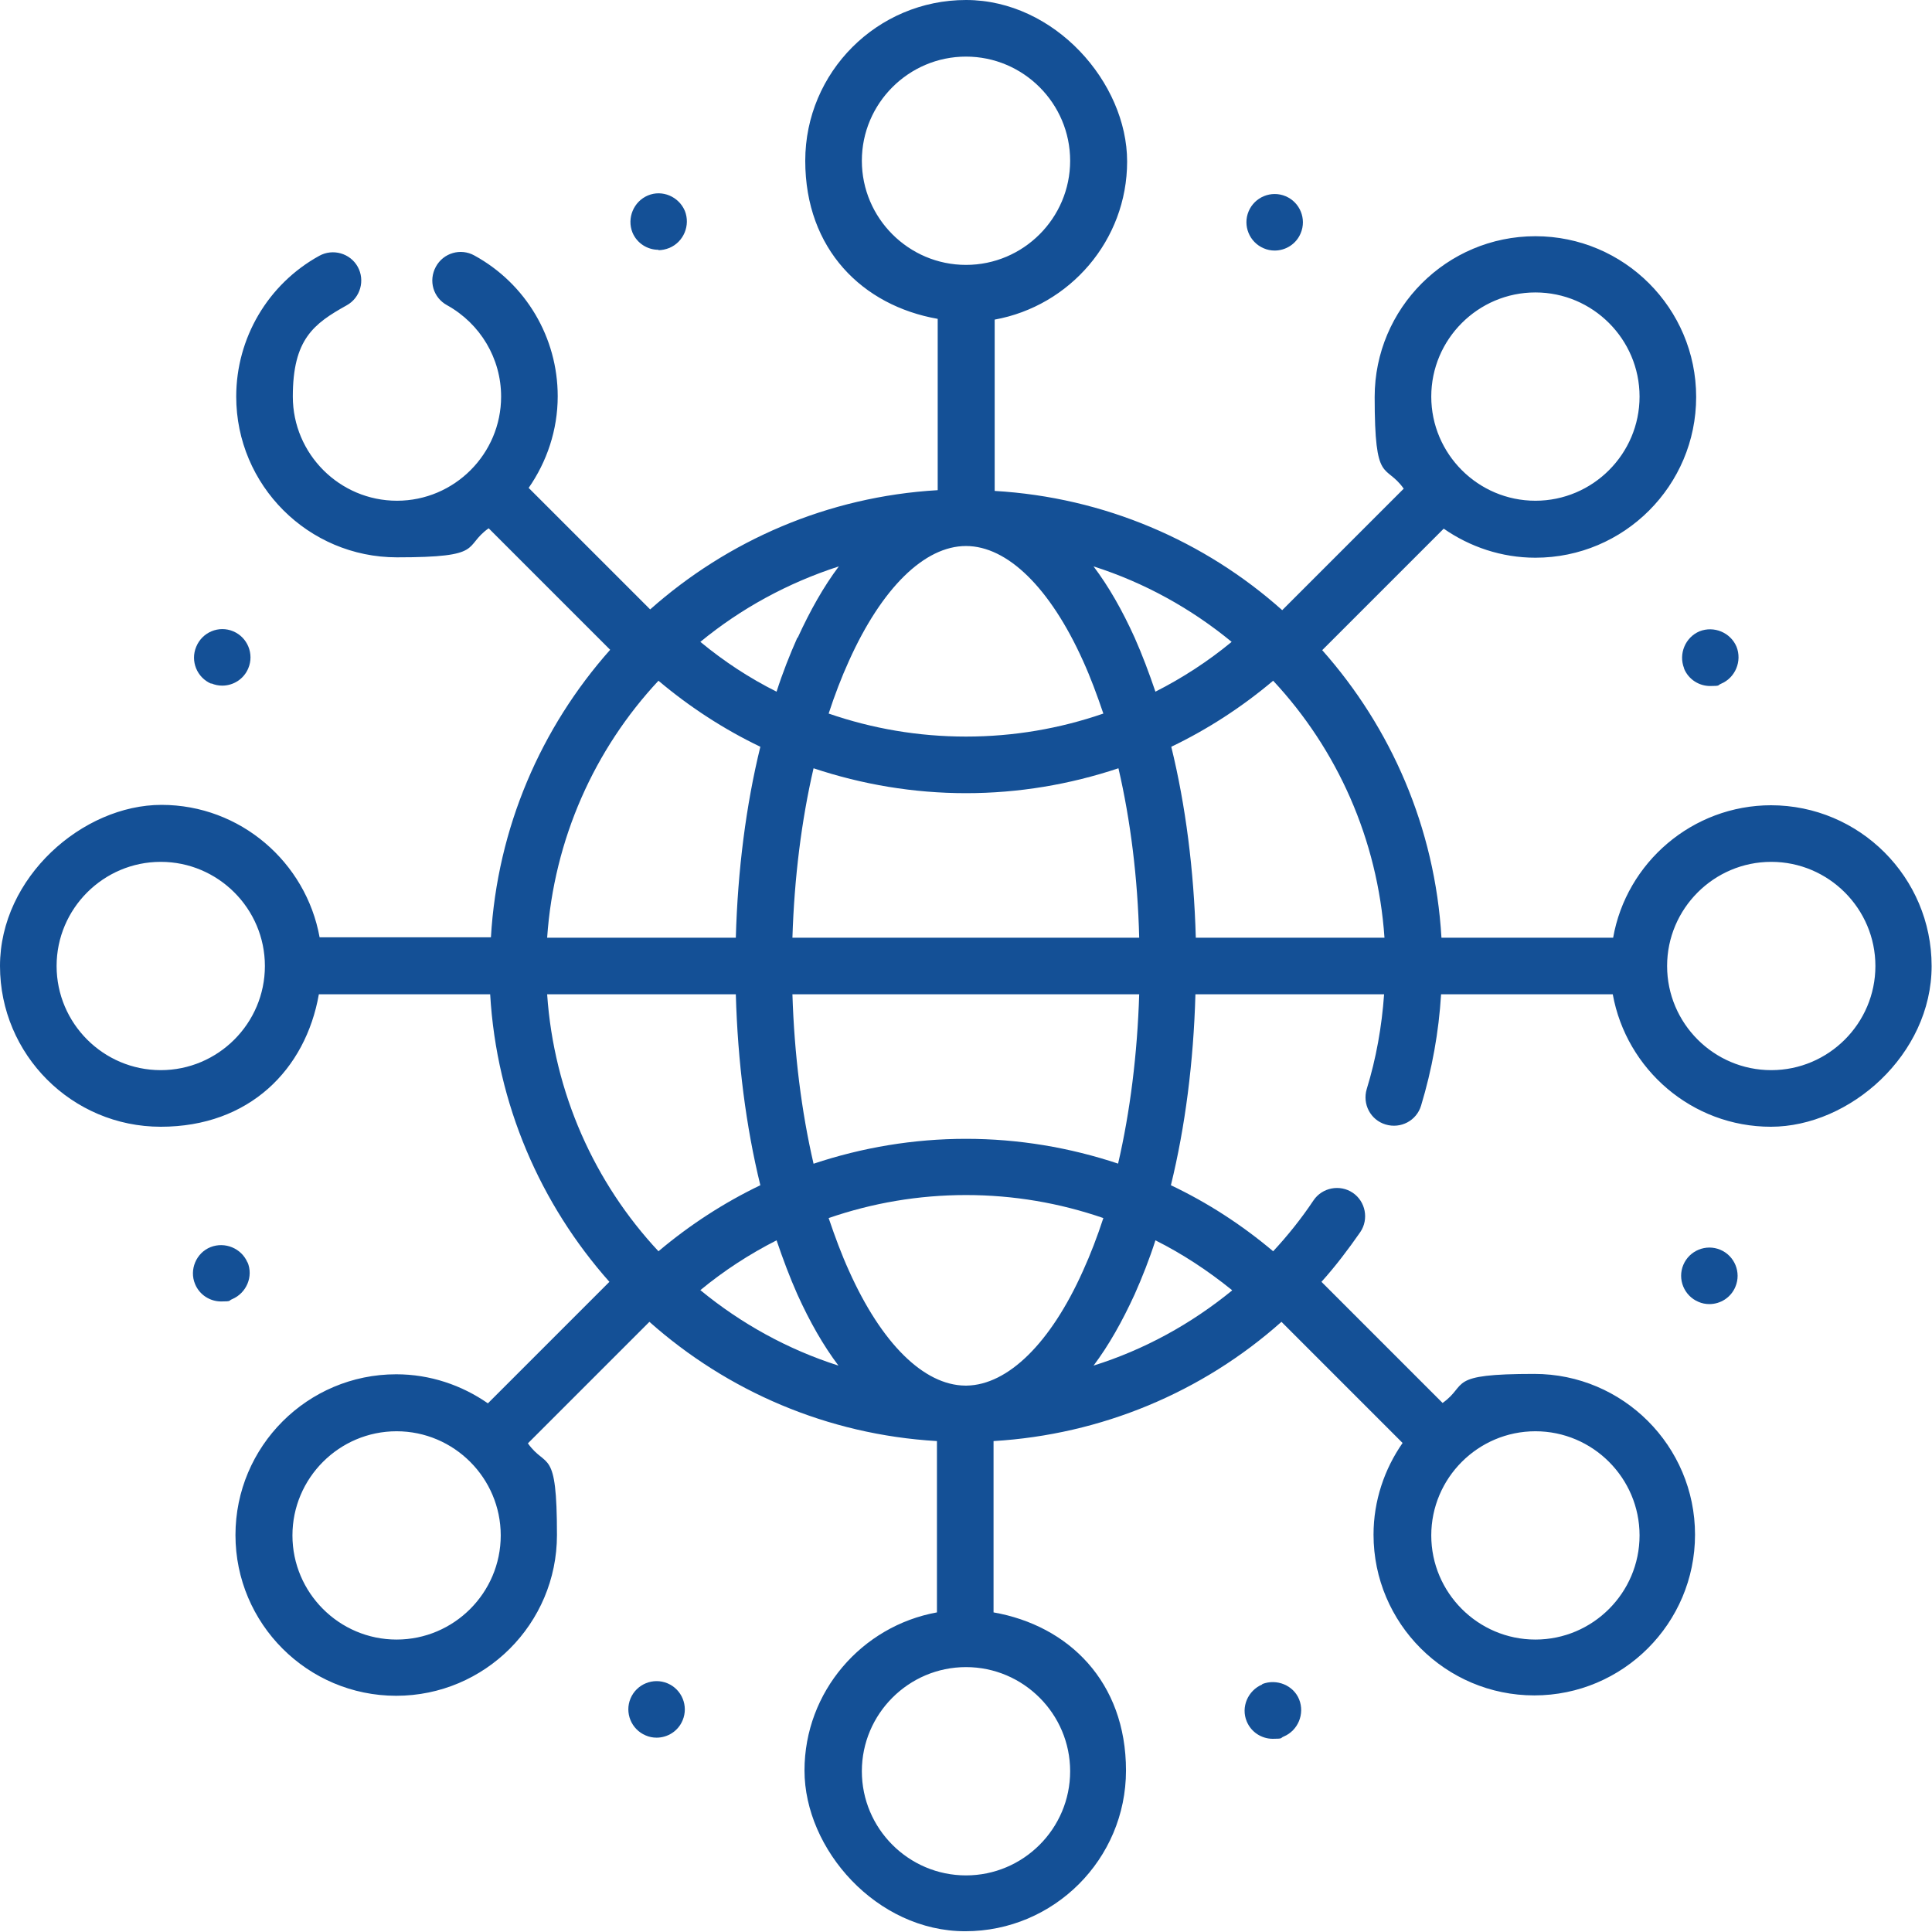 <svg xmlns="http://www.w3.org/2000/svg" id="Capa_1" viewBox="0 0 512 512"><defs><style>      .st0 {        fill: #145096;      }    </style></defs><path class="st0" d="M56,181.1c.9.4,1.9.6,2.9.6,2.9,0,5.7-1.7,6.9-4.6,1.6-3.8-.2-8.2-4-9.8s-8.2.2-9.8,4.1c-1.6,3.8.2,8.2,4,9.8Z"></path><path class="st0" d="M174.5,66.3c.9,0,1.9-.2,2.9-.6,3.8-1.6,5.6-6,4.1-9.8-1.6-3.8-6-5.7-9.8-4.1-3.8,1.6-5.6,6-4.1,9.8,1.2,2.9,4,4.6,6.9,4.6Z"></path><path class="st0" d="M334.9,65.8c.9.4,1.9.6,2.9.6,2.9,0,5.7-1.7,6.9-4.6,1.6-3.8-.2-8.2-4-9.8-3.8-1.6-8.2.2-9.8,4-1.6,3.8.2,8.2,4,9.8Z"></path><path class="st0" d="M65.6,334.6c-1.6-3.8-6-5.6-9.8-4.1s-5.7,6-4.1,9.8c1.2,2.9,4,4.6,6.9,4.6s1.9-.2,2.9-.6c3.8-1.6,5.7-6,4.1-9.8Z"></path><path class="st0" d="M446.3,177.2c1.2,2.9,4,4.6,6.9,4.6s1.9-.2,2.9-.6c3.8-1.6,5.6-6,4.1-9.8h0c-1.6-3.8-6-5.6-9.8-4.1-3.8,1.6-5.6,6-4.1,9.8h0Z"></path><path class="st0" d="M176.9,446.1c-3.8-1.6-8.2.2-9.8,4-1.6,3.8.2,8.2,4,9.8.9.4,1.9.6,2.9.6,2.9,0,5.7-1.7,6.9-4.6,1.6-3.8-.2-8.2-4-9.8Z"></path><path class="st0" d="M455.9,331.2c-3.8-1.6-8.2.2-9.8,4-1.6,3.8.2,8.2,4,9.8.9.4,1.9.6,2.9.6,2.9,0,5.7-1.7,6.9-4.6,1.6-3.8-.2-8.2-4-9.8Z"></path><path class="st0" d="M334.5,446.4c-3.8,1.6-5.7,6-4.1,9.8,1.2,2.9,4,4.6,6.9,4.6s1.9-.2,2.9-.6c3.8-1.6,5.6-6,4.1-9.8s-6-5.6-9.8-4.1Z"></path><path class="st0" d="M469.4,213.4c-20.9,0-38.4,15.2-41.9,35.1h-45.5c-1.7-29.2-13.4-55.7-31.6-76.2l32.2-32.2c6.9,4.8,15.3,7.7,24.3,7.7,23.5,0,42.6-19.1,42.6-42.6s-19.1-42.6-42.6-42.6-42.6,19.1-42.6,42.6,2.8,17.4,7.7,24.3l-32.2,32.2c-20.5-18.3-47.1-29.9-76.2-31.6v-45.4c19.9-3.6,35.1-21,35.1-41.9S279.5,0,256,0s-42.6,19.1-42.6,42.6,15.2,38.4,35.1,41.9v45.4c-29.2,1.7-55.7,13.4-76.2,31.6l-32.2-32.2c4.8-6.9,7.7-15.3,7.7-24.3,0-15.5-8.4-29.8-22.1-37.3-3.6-2-8.2-.7-10.2,3s-.7,8.2,3,10.2c8.8,4.9,14.3,14.1,14.3,24.2,0,15.2-12.4,27.6-27.6,27.6s-27.6-12.4-27.6-27.6,5.5-19.3,14.3-24.2c3.6-2,4.9-6.6,2.9-10.2s-6.6-4.9-10.2-2.9c-13.6,7.5-22,21.8-22,37.3,0,23.5,19.1,42.6,42.6,42.6s17.4-2.8,24.3-7.7l32.2,32.2c-18.3,20.6-29.9,47.1-31.6,76.2h-45.4c-3.6-19.9-21-35.1-41.9-35.1S0,232.5,0,256s19.1,42.6,42.6,42.6,38.4-15.2,41.9-35.1h45.4c1.7,29.2,13.4,55.7,31.6,76.2l-32.2,32.2c-6.9-4.8-15.3-7.7-24.3-7.7-23.5,0-42.6,19.1-42.6,42.6s19.1,42.6,42.6,42.6,42.6-19.1,42.6-42.6-2.8-17.4-7.7-24.3l32.2-32.2c20.6,18.3,47.1,29.9,76.2,31.6v45.4c-19.9,3.6-35.1,21-35.1,41.9s19.1,42.6,42.6,42.6,42.6-19.1,42.6-42.6-15.2-38.4-35.1-41.9v-45.4c28.5-1.7,55.3-12.9,76.3-31.6l32.1,32.1c-4.8,6.9-7.7,15.3-7.7,24.3,0,23.5,19.1,42.6,42.6,42.6s42.6-19.1,42.6-42.6-19.1-42.6-42.6-42.6-17.4,2.8-24.3,7.7l-32.1-32.1c3.7-4.1,7.1-8.6,10.3-13.2,2.3-3.4,1.4-8.1-2-10.4-3.4-2.3-8.1-1.4-10.4,2-3.2,4.8-6.8,9.3-10.7,13.5-8.3-7-17.4-12.9-27.1-17.5,3.8-15.5,6-32.7,6.5-50.6h50c-.6,8.5-2.1,17-4.6,25.1-1.2,4,1,8.2,5,9.4,4,1.2,8.2-1,9.4-5,2.9-9.6,4.7-19.5,5.3-29.5h45.5c3.6,19.9,21,35.1,41.9,35.1s42.6-19.1,42.6-42.6-19.1-42.6-42.6-42.6h0ZM42.6,283.6c-15.2,0-27.6-12.4-27.6-27.6s12.4-27.6,27.6-27.6,27.6,12.4,27.6,27.6-12.4,27.6-27.6,27.6ZM256.2,367.2c0,0-.1,0-.2,0s-.1,0-.2,0c-11-.1-22.2-11.2-30.8-30.4-2-4.4-3.7-9-5.4-14,11.6-4,23.8-6.1,36.4-6.1s24.8,2.1,36.4,6.1c-1.6,4.9-3.4,9.6-5.4,14-8.6,19.2-19.9,30.2-30.8,30.4h0ZM211.3,343c3.3,7.3,6.9,13.6,10.9,18.9-13.5-4.3-25.9-11.2-36.6-20,6.3-5.2,13.1-9.6,20.2-13.2,1.7,5,3.5,9.8,5.5,14.3h0ZM174.5,331.6c-16.9-18.1-27.7-41.9-29.5-68.1h50c.5,17.9,2.7,35.1,6.5,50.6-9.6,4.6-18.7,10.5-27,17.5h0ZM300.7,169c-3.3-7.3-6.9-13.6-10.9-18.9,13.5,4.3,25.9,11.2,36.6,20-6.3,5.2-13.1,9.6-20.2,13.2-1.7-5-3.5-9.8-5.5-14.3h0ZM292.4,189.1c-11.6,4-23.8,6.1-36.4,6.1s-24.8-2.1-36.4-6.1c1.6-4.9,3.4-9.6,5.4-14,8.7-19.3,20-30.4,31-30.4s22.3,11.1,31,30.4c2,4.4,3.7,9,5.4,14ZM211.3,169c-2,4.5-3.9,9.3-5.5,14.3-7.2-3.6-13.9-8-20.2-13.2,10.7-8.8,23.1-15.6,36.7-20-4,5.3-7.6,11.7-10.9,18.9h0ZM174.5,180.4c8.3,7,17.4,12.9,27,17.5-3.8,15.5-6,32.7-6.5,50.6h-50c1.8-26.2,12.6-50,29.5-68.1h0ZM215.6,203.6c12.9,4.3,26.5,6.6,40.4,6.6s27.5-2.3,40.4-6.6c3.2,13.8,5.1,29,5.5,44.9h-91.9c.5-15.9,2.4-31.1,5.6-44.9h0ZM310.4,197.9c9.6-4.6,18.7-10.5,27-17.5,16.9,18.1,27.7,41.9,29.5,68.1h-50c-.5-17.9-2.7-35.1-6.5-50.6ZM406.9,77.5c15.2,0,27.6,12.4,27.6,27.6s-12.4,27.6-27.6,27.6-27.6-12.4-27.6-27.6,12.4-27.6,27.6-27.6ZM228.4,42.6c0-15.2,12.4-27.6,27.6-27.6s27.6,12.4,27.6,27.6-12.4,27.6-27.6,27.6c-15.2,0-27.6-12.4-27.6-27.6ZM105.1,434.5c-15.2,0-27.6-12.4-27.6-27.6s12.4-27.6,27.6-27.6,27.6,12.4,27.6,27.6-12.4,27.6-27.6,27.6ZM283.6,469.4c0,15.2-12.4,27.6-27.6,27.6s-27.6-12.4-27.6-27.6,12.4-27.6,27.6-27.6,27.6,12.4,27.6,27.6ZM406.9,379.3c15.2,0,27.6,12.4,27.6,27.6s-12.4,27.6-27.6,27.6-27.6-12.4-27.6-27.6,12.4-27.6,27.6-27.6ZM326.5,342c-10.9,8.9-23.3,15.7-36.7,19.9,4-5.3,7.6-11.7,10.9-18.9,2-4.5,3.9-9.3,5.5-14.3,7.2,3.6,14,8.1,20.3,13.2ZM296.4,308.4c-12.9-4.3-26.5-6.6-40.4-6.6s-27.5,2.3-40.4,6.6c-3.2-13.8-5.1-29-5.6-44.9h91.9c-.5,15.9-2.4,31.1-5.6,44.9ZM469.4,283.6c-15.2,0-27.6-12.4-27.6-27.6s12.4-27.6,27.6-27.6,27.6,12.4,27.6,27.6-12.4,27.6-27.6,27.6Z"></path></svg>
